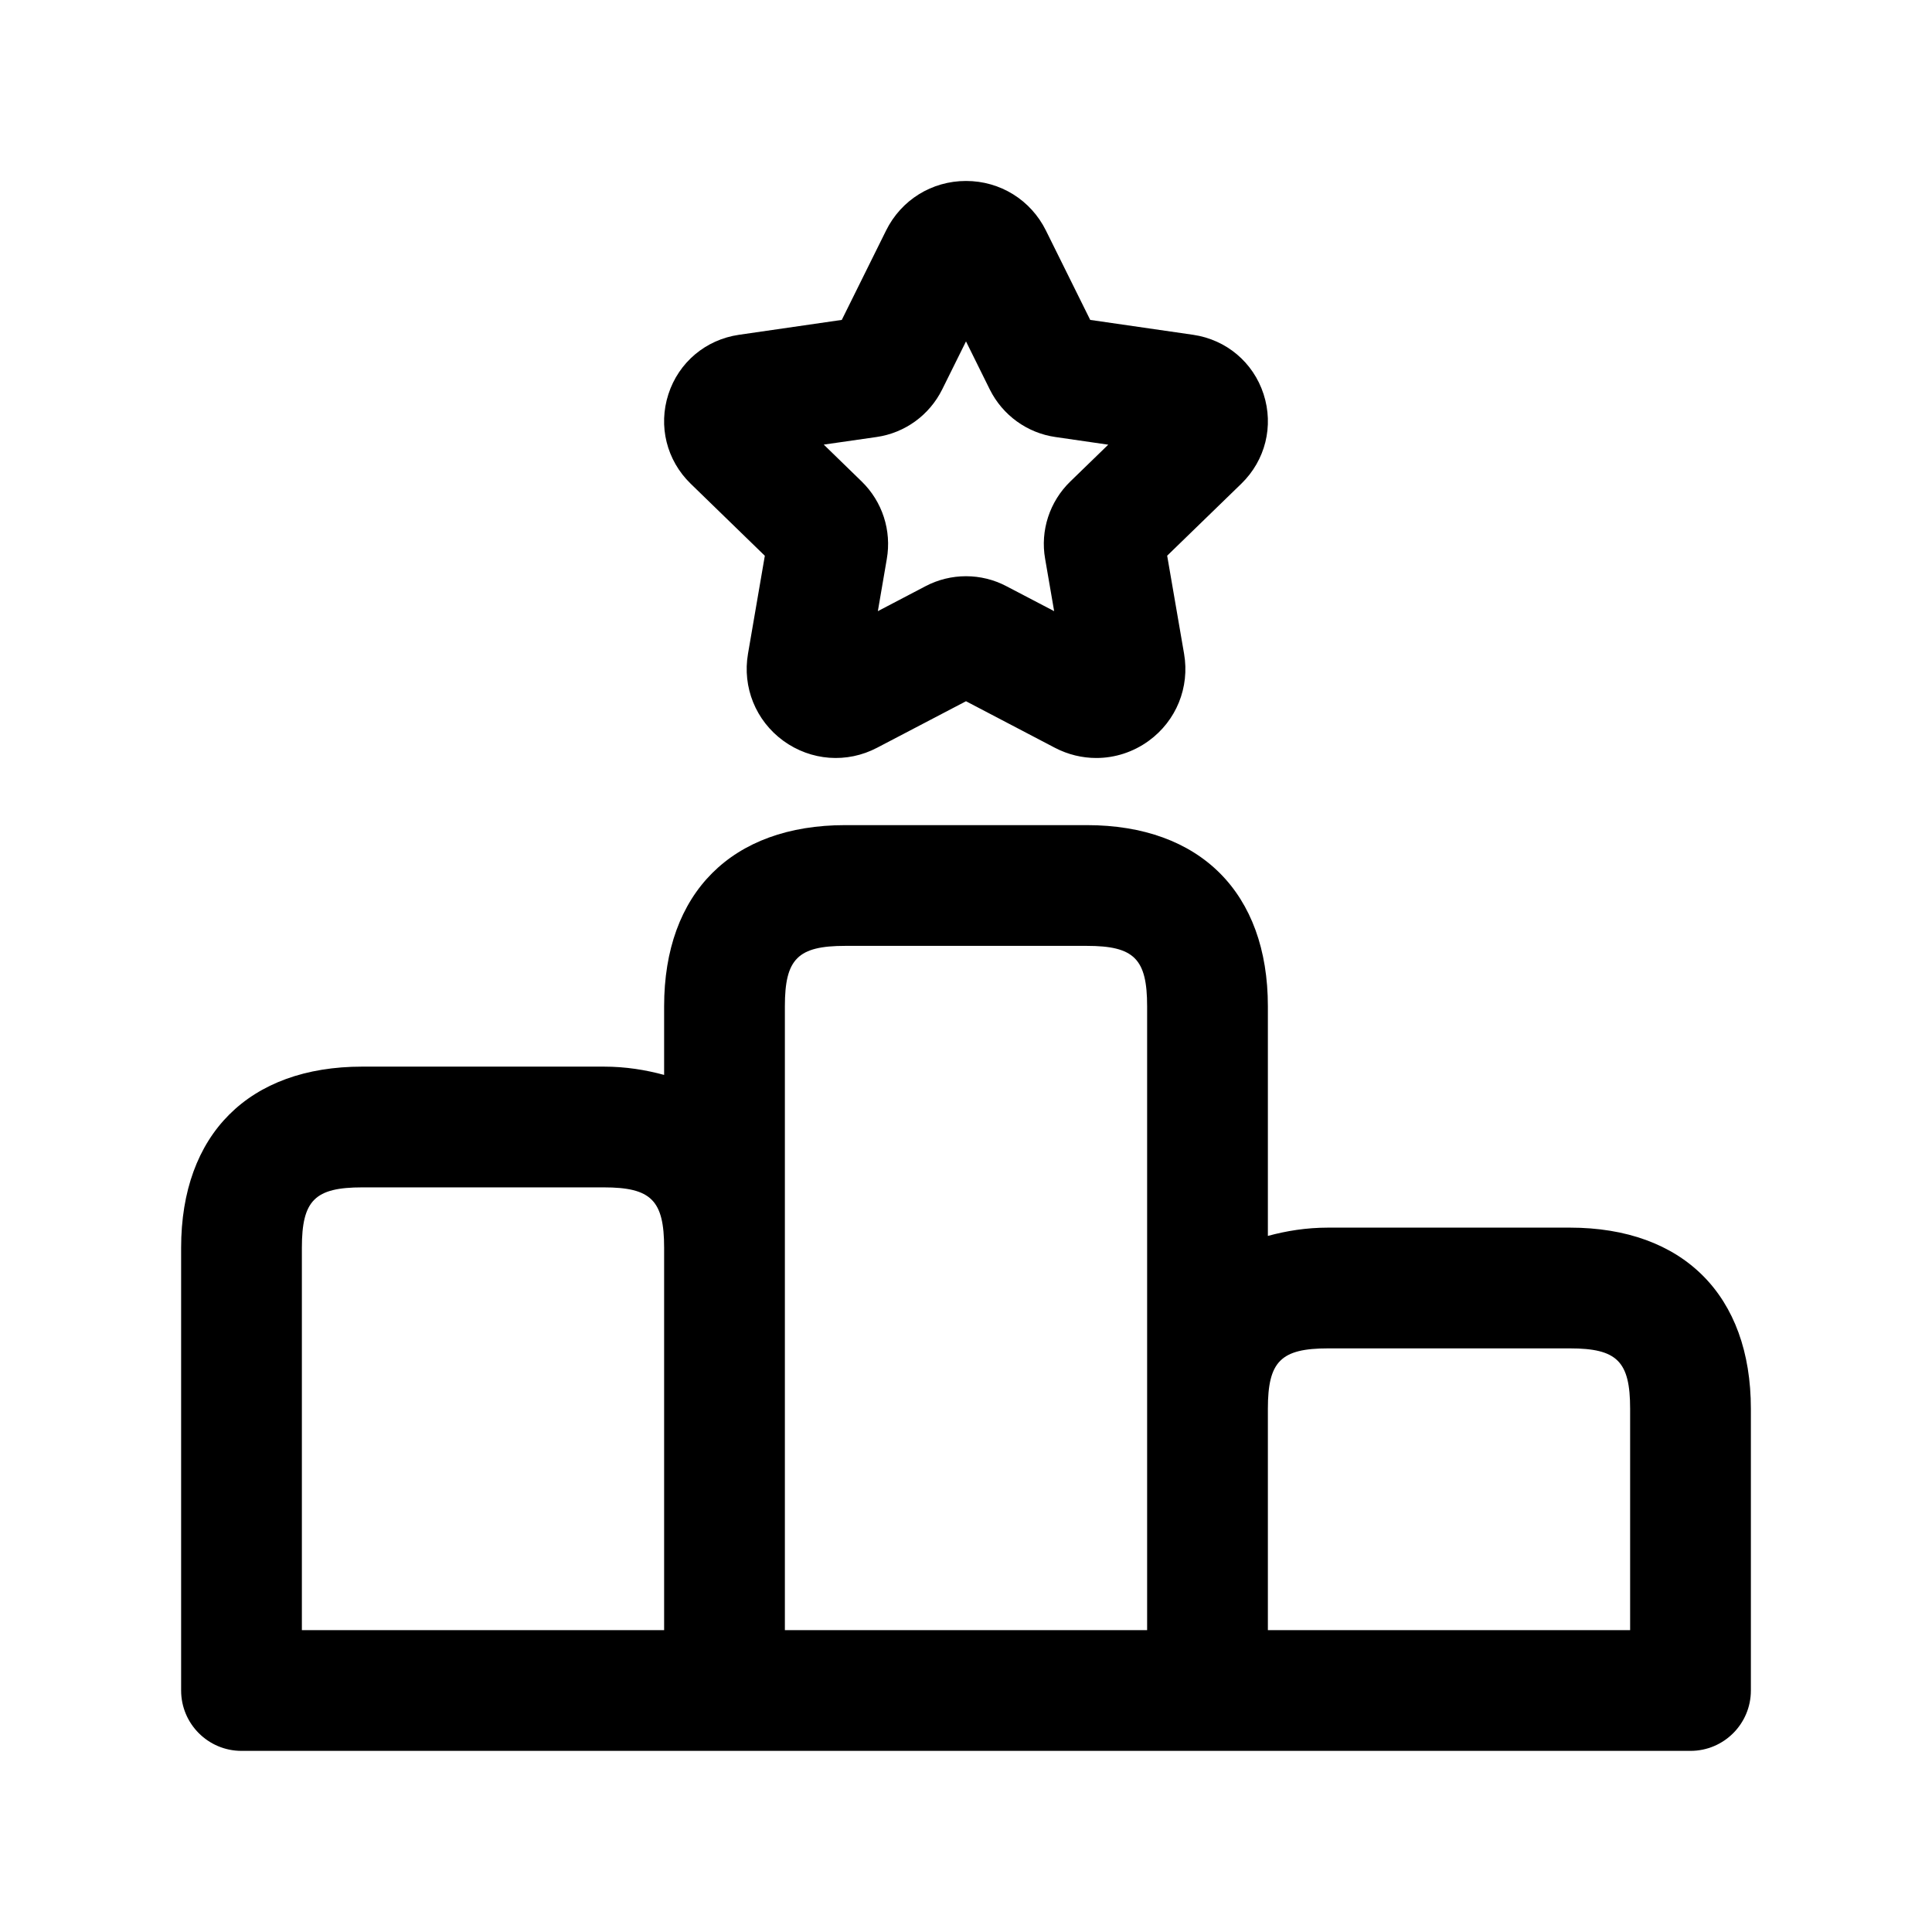 <svg width="24" height="24" viewBox="0 0 24 24" fill="none" xmlns="http://www.w3.org/2000/svg">
<path d="M19.5 15.25H16.5C16.225 15.25 15.979 15.291 15.75 15.353V12.5C15.75 11.091 14.909 10.25 13.5 10.25H10.5C9.091 10.25 8.25 11.091 8.25 12.5V13.353C8.021 13.291 7.775 13.25 7.5 13.25H4.5C3.091 13.25 2.25 14.091 2.25 15.5V21C2.25 21.414 2.586 21.75 3 21.75H9H15H21C21.414 21.75 21.75 21.414 21.75 21V17.5C21.75 16.091 20.909 15.25 19.5 15.25ZM3.75 15.5C3.75 14.911 3.911 14.75 4.5 14.75H7.5C8.089 14.75 8.25 14.911 8.25 15.5V20.25H3.75V15.5ZM9.75 15.5V12.5C9.75 11.911 9.911 11.75 10.5 11.75H13.5C14.089 11.75 14.25 11.911 14.25 12.5V17.5V20.25H9.75V15.5ZM20.25 20.25H15.75V17.5C15.75 16.911 15.911 16.75 16.5 16.75H19.5C20.089 16.75 20.25 16.911 20.25 17.5V20.25ZM9.501 6.904L9.292 8.12C9.22 8.537 9.388 8.952 9.73 9.202C10.074 9.452 10.521 9.486 10.897 9.288L12 8.711L13.104 9.289C13.267 9.374 13.443 9.416 13.619 9.416C13.848 9.416 14.076 9.344 14.27 9.203C14.612 8.954 14.781 8.539 14.709 8.121L14.499 6.903L15.421 6.008C15.719 5.718 15.825 5.293 15.697 4.897C15.569 4.501 15.233 4.219 14.822 4.159L13.543 3.974L12.993 2.864C12.805 2.484 12.425 2.248 12 2.248C11.575 2.248 11.195 2.484 11.007 2.864L10.457 3.974L9.179 4.159C8.767 4.219 8.431 4.501 8.303 4.897C8.175 5.293 8.281 5.718 8.579 6.008L9.501 6.904ZM10.887 5.429C11.24 5.379 11.545 5.158 11.704 4.838L12 4.241L12.296 4.839C12.455 5.158 12.76 5.379 13.112 5.429L13.767 5.524L13.296 5.981C13.038 6.231 12.921 6.592 12.983 6.942L13.095 7.592L12.502 7.282C12.345 7.199 12.172 7.158 12 7.158C11.828 7.158 11.655 7.199 11.497 7.282L10.905 7.592L11.016 6.945C11.078 6.591 10.961 6.231 10.704 5.981L10.233 5.523L10.887 5.429Z" fill="black"/>
</svg>
